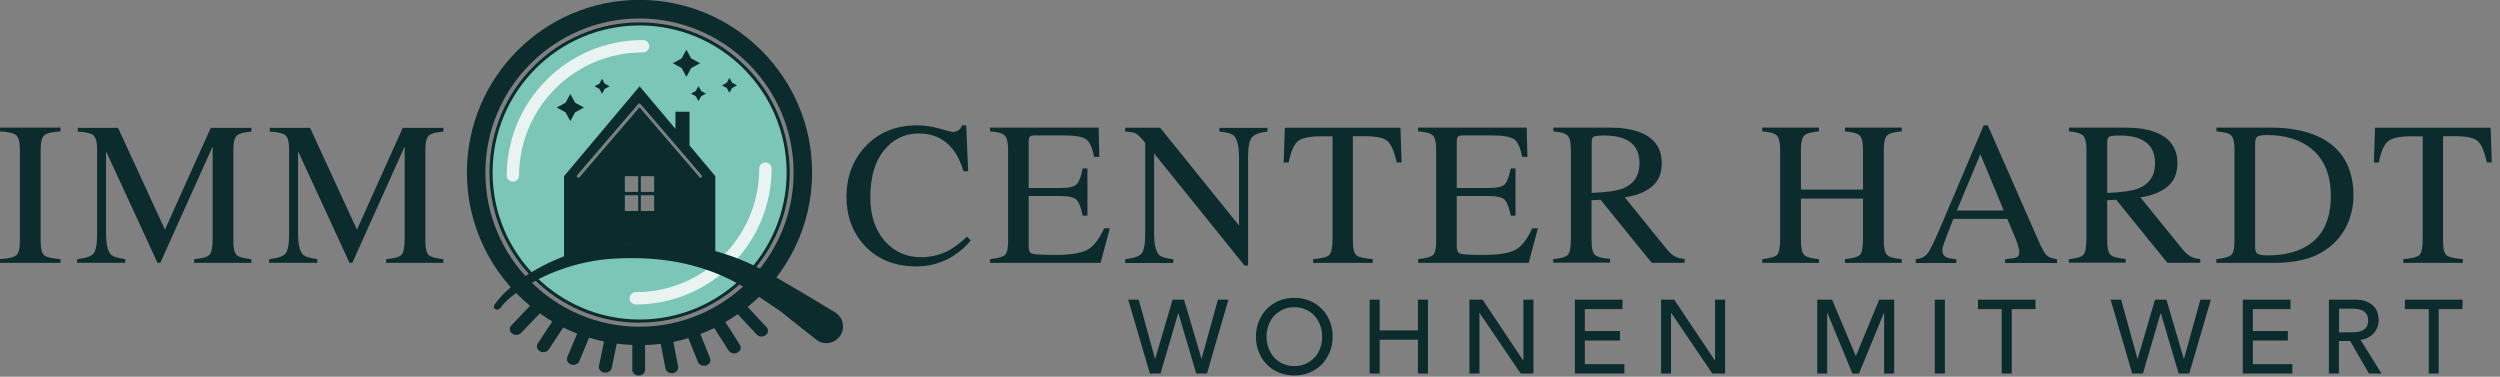 <svg width="219" height="33" viewBox="0 0 219 33" fill="none" xmlns="http://www.w3.org/2000/svg">
<rect x="0" y="0" width="219" height="33" fill="#808080" stroke="none"/>
<g clip-path="url(#clip0_609_3)">
<path d="M56.03 2.1C48.84 2.1 43.01 7.93 43.01 15.12C43.01 22.31 48.84 28.14 56.03 28.14C63.22 28.14 69.05 22.31 69.05 15.12C69.05 7.93 63.22 2.1 56.03 2.1ZM55.9 18.48H54.74V17.11H55.9V18.48ZM55.9 16.81H54.74V15.44H55.9V16.81ZM57.3 18.48H56.14V17.11H57.3V18.48ZM57.3 16.81H56.14V15.44H57.3V16.81ZM61.46 15.53C61.46 15.53 61.4 15.56 61.37 15.56C61.33 15.56 61.29 15.54 61.27 15.51L56.02 9.39L50.77 15.51C50.77 15.51 50.71 15.56 50.67 15.56C50.64 15.56 50.61 15.55 50.58 15.53C50.52 15.48 50.52 15.4 50.57 15.34L55.92 9.11L55.98 9.07H56.01H56.04L56.1 9.11L61.45 15.35C61.5 15.41 61.49 15.49 61.44 15.54L61.46 15.53Z" fill="#7BC6B7"/>
<path d="M0 22.7C0.73 22.65 1.2 22.54 1.42 22.37C1.64 22.2 1.74 21.78 1.74 21.09V13.12C1.74 12.46 1.63 12.04 1.42 11.85C1.2 11.66 0.73 11.55 0 11.51V11.18H5.3V11.51C4.57 11.55 4.1 11.66 3.88 11.85C3.66 12.04 3.56 12.46 3.56 13.12V21.09C3.56 21.78 3.67 22.21 3.88 22.37C4.1 22.54 4.57 22.64 5.3 22.7V23.03H0V22.7Z" fill="#0B2B2D"/>
<path d="M6.77 22.7C7.51 22.62 7.99 22.46 8.2 22.2C8.41 21.94 8.51 21.34 8.51 20.4V13.13C8.51 12.48 8.41 12.06 8.2 11.87C8 11.68 7.53 11.56 6.81 11.53V11.2H10.34L14.45 20.12L18.46 11.2H22.02V11.53C21.36 11.58 20.93 11.7 20.73 11.89C20.54 12.08 20.44 12.5 20.44 13.13V21.09C20.44 21.74 20.54 22.16 20.73 22.34C20.92 22.52 21.35 22.64 22.02 22.7V23.03H17.01V22.7C17.73 22.64 18.18 22.51 18.36 22.31C18.54 22.11 18.63 21.63 18.63 20.87V12.83L14.04 23.03H13.8L9.29 13.25V20.39C9.29 21.37 9.43 22.01 9.72 22.3C9.91 22.49 10.32 22.62 10.97 22.69V23.02H6.76V22.69L6.77 22.7Z" fill="#0B2B2D"/>
<path d="M23.59 22.7C24.33 22.62 24.81 22.46 25.02 22.2C25.23 21.94 25.33 21.34 25.33 20.4V13.13C25.33 12.48 25.23 12.06 25.02 11.87C24.82 11.68 24.35 11.56 23.63 11.53V11.2H27.16L31.27 20.12L35.28 11.2H38.84V11.53C38.18 11.58 37.75 11.7 37.55 11.89C37.36 12.08 37.26 12.5 37.26 13.13V21.09C37.26 21.74 37.36 22.16 37.55 22.34C37.74 22.52 38.17 22.64 38.84 22.7V23.03H33.83V22.7C34.55 22.64 35 22.51 35.18 22.31C35.36 22.11 35.45 21.63 35.45 20.87V12.83L30.86 23.03H30.62L26.11 13.25V20.39C26.11 21.37 26.25 22.01 26.54 22.3C26.73 22.49 27.14 22.62 27.79 22.69V23.02H23.58V22.69L23.59 22.7Z" fill="#0B2B2D"/>
<path d="M82.32 11.271C83 11.46 83.38 11.56 83.47 11.56C83.64 11.56 83.8 11.511 83.95 11.421C84.1 11.331 84.21 11.181 84.26 10.98H84.64L84.81 15.001H84.4C84.16 14.2 83.85 13.56 83.46 13.07C82.73 12.15 81.74 11.691 80.5 11.691C79.26 11.691 78.22 12.191 77.43 13.181C76.63 14.171 76.24 15.54 76.24 17.27C76.24 18.87 76.66 20.14 77.49 21.101C78.33 22.05 79.39 22.53 80.67 22.53C81.6 22.53 82.45 22.311 83.23 21.87C83.68 21.62 84.17 21.241 84.71 20.73L85.04 21.061C84.64 21.561 84.15 22 83.56 22.381C82.56 23.02 81.47 23.34 80.3 23.34C78.38 23.34 76.85 22.721 75.72 21.491C74.68 20.351 74.15 18.93 74.15 17.23C74.15 15.53 74.7 14.021 75.8 12.841C76.96 11.601 78.47 10.98 80.33 10.98C80.98 10.98 81.64 11.081 82.32 11.271Z" fill="#0B2B2D"/>
<path d="M86.74 22.7C87.4 22.63 87.83 22.51 88.02 22.35C88.22 22.18 88.31 21.77 88.31 21.09V13.12C88.31 12.48 88.21 12.07 88.02 11.87C87.83 11.67 87.4 11.55 86.73 11.51V11.18H96.24L96.3 13.74H95.84C95.69 12.95 95.46 12.44 95.16 12.21C94.86 11.98 94.18 11.86 93.13 11.86H90.69C90.43 11.86 90.26 11.9 90.2 11.99C90.14 12.07 90.11 12.23 90.11 12.47V16.47H92.87C93.63 16.47 94.12 16.36 94.33 16.13C94.54 15.9 94.71 15.45 94.84 14.75H95.26V18.89H94.84C94.71 18.2 94.53 17.74 94.32 17.51C94.11 17.29 93.63 17.17 92.87 17.17H90.11V21.6C90.11 21.96 90.22 22.17 90.45 22.23C90.68 22.29 91.35 22.33 92.47 22.33C93.68 22.33 94.58 22.2 95.16 21.93C95.74 21.66 96.26 21.02 96.72 20H97.22L96.41 23.03H86.73V22.7H86.74Z" fill="#0B2B2D"/>
<path d="M98.58 22.7C99.32 22.62 99.8 22.46 100.01 22.2C100.22 21.94 100.32 21.34 100.32 20.4V12.51L100.07 12.22C99.81 11.91 99.58 11.72 99.4 11.65C99.22 11.58 98.94 11.54 98.57 11.52V11.19H101.63L108.54 19.76V13.81C108.54 12.83 108.39 12.19 108.1 11.9C107.91 11.71 107.48 11.58 106.82 11.53V11.2H111.03V11.53C110.35 11.6 109.89 11.77 109.67 12.03C109.44 12.29 109.33 12.89 109.33 13.83V23.26H109.02L101.1 13.44V20.41C101.1 21.39 101.24 22.03 101.53 22.32C101.72 22.51 102.13 22.64 102.78 22.71V23.04H98.57V22.71L98.58 22.7Z" fill="#0B2B2D"/>
<path d="M112.55 11.19H122.68L122.78 14.23H122.35C122.14 13.27 121.87 12.65 121.55 12.36C121.23 12.07 120.55 11.93 119.51 11.93H118.51V21.09C118.51 21.78 118.62 22.21 118.83 22.37C119.05 22.54 119.52 22.64 120.25 22.7V23.03H115.03V22.7C115.79 22.64 116.26 22.52 116.45 22.33C116.64 22.14 116.73 21.66 116.73 20.89V11.94H115.72C114.73 11.94 114.05 12.08 113.7 12.37C113.34 12.66 113.07 13.28 112.89 14.24H112.45L112.55 11.2V11.19Z" fill="#0B2B2D"/>
<path d="M124.24 22.7C124.9 22.63 125.33 22.51 125.52 22.35C125.72 22.18 125.81 21.77 125.81 21.09V13.12C125.81 12.48 125.71 12.07 125.52 11.87C125.33 11.67 124.9 11.55 124.23 11.51V11.18H133.74L133.8 13.74H133.34C133.19 12.95 132.96 12.44 132.66 12.21C132.36 11.98 131.68 11.86 130.63 11.86H128.19C127.93 11.86 127.76 11.9 127.7 11.99C127.64 12.07 127.61 12.23 127.61 12.47V16.47H130.37C131.13 16.47 131.62 16.36 131.83 16.13C132.04 15.9 132.21 15.45 132.34 14.75H132.76V18.89H132.34C132.21 18.2 132.03 17.74 131.82 17.51C131.61 17.29 131.13 17.17 130.37 17.17H127.61V21.6C127.61 21.96 127.72 22.17 127.95 22.23C128.17 22.29 128.85 22.33 129.97 22.33C131.18 22.33 132.08 22.2 132.66 21.93C133.24 21.66 133.76 21.02 134.22 20H134.72L133.91 23.03H124.23V22.7H124.24Z" fill="#0B2B2D"/>
<path d="M136.07 22.7C136.76 22.64 137.19 22.5 137.36 22.3C137.53 22.1 137.61 21.62 137.61 20.88V13.12C137.61 12.49 137.51 12.08 137.33 11.88C137.14 11.69 136.72 11.56 136.07 11.51V11.18H141.03C142.06 11.18 142.92 11.31 143.61 11.57C144.92 12.06 145.57 12.98 145.57 14.3C145.57 15.19 145.28 15.87 144.7 16.35C144.12 16.83 143.33 17.14 142.33 17.29L146.02 21.84C146.25 22.12 146.47 22.32 146.7 22.45C146.93 22.58 147.22 22.66 147.57 22.69V23.02H144.69L140.21 17.5L139.42 17.54V21.07C139.42 21.73 139.52 22.15 139.72 22.33C139.92 22.51 140.36 22.63 141.04 22.68V23.01H136.06V22.68L136.07 22.7ZM142.19 16.5C143.14 16.11 143.62 15.38 143.62 14.3C143.62 13.22 143.19 12.56 142.34 12.18C141.89 11.98 141.28 11.87 140.53 11.87C140.02 11.87 139.71 11.91 139.6 11.98C139.49 12.05 139.43 12.22 139.43 12.49V16.9C140.72 16.85 141.64 16.72 142.19 16.5Z" fill="#0B2B2D"/>
<path d="M154.37 22.7C155.07 22.62 155.51 22.5 155.68 22.31C155.85 22.13 155.94 21.65 155.94 20.88V13.12C155.94 12.48 155.84 12.06 155.65 11.87C155.45 11.68 155.03 11.56 154.37 11.51V11.18H159.34V11.51C158.69 11.56 158.26 11.68 158.06 11.87C157.86 12.06 157.76 12.48 157.76 13.12V16.61H163.2V13.12C163.2 12.48 163.1 12.06 162.91 11.87C162.72 11.68 162.29 11.56 161.62 11.51V11.18H166.59V11.51C165.93 11.56 165.5 11.68 165.31 11.87C165.11 12.06 165.02 12.48 165.02 13.12V21.09C165.02 21.74 165.12 22.16 165.31 22.34C165.5 22.52 165.93 22.64 166.59 22.7V23.03H161.62V22.7C162.33 22.63 162.76 22.5 162.94 22.32C163.11 22.13 163.2 21.66 163.2 20.88V17.4H157.76V21.09C157.76 21.74 157.86 22.16 158.06 22.34C158.26 22.53 158.68 22.64 159.34 22.7V23.03H154.37V22.7Z" fill="#0B2B2D"/>
<path d="M167.82 23.041V22.71C168.28 22.66 168.63 22.491 168.86 22.191C169.09 21.901 169.48 21.09 170.04 19.77L173.77 10.98H174.13L178.59 21.131C178.89 21.8 179.12 22.221 179.3 22.381C179.48 22.541 179.78 22.651 180.2 22.71V23.041H175.65V22.71C176.17 22.66 176.51 22.61 176.66 22.541C176.81 22.471 176.89 22.311 176.89 22.05C176.89 21.96 176.86 21.811 176.8 21.59C176.74 21.37 176.66 21.14 176.56 20.89L175.84 19.171H171.12C170.65 20.34 170.38 21.061 170.29 21.311C170.2 21.57 170.15 21.77 170.15 21.921C170.15 22.221 170.27 22.43 170.52 22.55C170.67 22.62 170.96 22.671 171.37 22.71V23.041H167.82ZM175.53 18.441L173.48 13.511L171.42 18.441H175.53Z" fill="#0B2B2D"/>
<path d="M181.23 22.7C181.92 22.64 182.35 22.5 182.52 22.3C182.69 22.1 182.77 21.62 182.77 20.88V13.12C182.77 12.49 182.68 12.08 182.49 11.88C182.3 11.69 181.88 11.56 181.24 11.51V11.18H186.2C187.23 11.18 188.09 11.31 188.78 11.57C190.09 12.06 190.74 12.98 190.74 14.3C190.74 15.19 190.45 15.87 189.87 16.35C189.29 16.83 188.5 17.14 187.5 17.29L191.19 21.84C191.42 22.12 191.65 22.32 191.87 22.45C192.1 22.58 192.39 22.66 192.74 22.69V23.02H189.86L185.38 17.5L184.59 17.54V21.07C184.59 21.73 184.69 22.15 184.89 22.33C185.09 22.51 185.53 22.63 186.21 22.68V23.01H181.23V22.68V22.7ZM187.35 16.5C188.3 16.11 188.78 15.38 188.78 14.3C188.78 13.22 188.35 12.56 187.5 12.18C187.05 11.98 186.44 11.87 185.69 11.87C185.18 11.87 184.87 11.91 184.76 11.98C184.65 12.05 184.59 12.22 184.59 12.49V16.9C185.88 16.85 186.8 16.72 187.35 16.5Z" fill="#0B2B2D"/>
<path d="M194.16 22.7C194.81 22.63 195.24 22.51 195.44 22.35C195.64 22.18 195.74 21.77 195.74 21.09V13.12C195.74 12.47 195.64 12.05 195.45 11.86C195.26 11.67 194.83 11.56 194.16 11.51V11.18H198.99C200.62 11.18 201.99 11.45 203.12 11.98C205.15 12.94 206.16 14.66 206.16 17.14C206.16 18.03 205.98 18.88 205.61 19.68C205.25 20.48 204.7 21.16 203.96 21.72C203.49 22.07 203.01 22.34 202.51 22.52C201.59 22.86 200.47 23.03 199.13 23.03H194.15V22.7H194.16ZM197.76 22.23C197.9 22.32 198.2 22.37 198.65 22.37C200.05 22.37 201.2 22.09 202.1 21.54C203.49 20.69 204.18 19.23 204.18 17.17C204.18 15.33 203.61 13.95 202.47 13.02C201.49 12.23 200.19 11.83 198.58 11.83C198.18 11.83 197.91 11.87 197.76 11.96C197.62 12.05 197.55 12.24 197.55 12.54V21.65C197.55 21.94 197.62 22.13 197.76 22.23Z" fill="#0B2B2D"/>
<path d="M208.05 11.19H218.18L218.28 14.23H217.85C217.64 13.27 217.37 12.65 217.05 12.36C216.73 12.07 216.05 11.93 215.01 11.93H214.01V21.09C214.01 21.78 214.12 22.21 214.33 22.37C214.55 22.54 215.02 22.64 215.75 22.7V23.03H210.53V22.7C211.29 22.64 211.76 22.52 211.95 22.33C212.14 22.14 212.23 21.66 212.23 20.89V11.94H211.22C210.23 11.94 209.55 12.08 209.2 12.37C208.84 12.66 208.57 13.28 208.39 14.24H207.95L208.05 11.2V11.19Z" fill="#0B2B2D"/>
<path d="M56.03 28.27C48.78 28.27 42.88 22.37 42.88 15.12C42.88 7.87 48.77 1.96 56.03 1.96C63.29 1.96 69.18 7.86 69.18 15.11C69.18 22.36 63.28 28.26 56.03 28.26M56.03 2.23C48.93 2.23 43.15 8.01 43.15 15.11C43.15 22.21 48.93 27.99 56.03 27.99C63.13 27.99 68.91 22.21 68.91 15.11C68.91 8.01 63.13 2.23 56.03 2.23Z" fill="#0B2B2D"/>
<path d="M65.53 26.86C68.95 24.09 71.14 19.85 71.14 15.11C71.14 6.78 64.36 -0.01 56.02 -0.01C47.68 -0.01 40.9 6.77 40.9 15.11C40.9 19.81 43.06 24.01 46.43 26.79L44.79 28.51C44.59 28.72 44.62 29.04 44.86 29.22C44.97 29.3 45.09 29.34 45.22 29.34C45.38 29.34 45.54 29.28 45.65 29.16L47.29 27.45C47.64 27.7 48.01 27.94 48.38 28.16L47.11 30.09C46.95 30.33 47.04 30.64 47.31 30.78C47.4 30.83 47.5 30.85 47.59 30.85C47.79 30.85 47.98 30.76 48.08 30.6L49.34 28.69C49.74 28.89 50.14 29.06 50.56 29.22L49.7 31.28C49.59 31.54 49.74 31.83 50.03 31.93C50.09 31.95 50.16 31.96 50.22 31.96C50.45 31.96 50.67 31.84 50.75 31.63L51.6 29.58C52.03 29.71 52.47 29.82 52.91 29.92L52.47 32.05C52.41 32.32 52.62 32.59 52.93 32.64C52.96 32.64 53 32.64 53.03 32.64C53.3 32.64 53.54 32.47 53.59 32.23L54.03 30.1C54.48 30.16 54.93 30.2 55.39 30.22V32.39C55.38 32.67 55.63 32.89 55.94 32.9C56.25 32.9 56.51 32.68 56.51 32.4V30.23C56.98 30.21 57.44 30.18 57.88 30.12L58.29 32.27C58.34 32.52 58.57 32.69 58.84 32.69C58.87 32.69 58.91 32.69 58.94 32.69C59.25 32.64 59.46 32.38 59.4 32.11L58.99 29.95C59.43 29.86 59.87 29.75 60.3 29.62L61.14 31.71C61.22 31.91 61.44 32.04 61.67 32.04C61.73 32.04 61.8 32.04 61.86 32.01C62.15 31.92 62.31 31.63 62.2 31.37L61.35 29.26C61.76 29.1 62.17 28.93 62.57 28.74L63.83 30.71C63.93 30.87 64.12 30.96 64.32 30.96C64.42 30.96 64.51 30.94 64.6 30.89C64.87 30.75 64.97 30.45 64.81 30.2L63.54 28.21C63.91 27.99 64.28 27.76 64.63 27.52L66.28 29.3C66.39 29.42 66.55 29.48 66.71 29.48C66.84 29.48 66.97 29.44 67.07 29.36C67.31 29.18 67.34 28.87 67.14 28.65L65.48 26.87L65.53 26.86ZM42.52 15.12C42.52 7.67 48.58 1.62 56.02 1.62C63.46 1.62 69.52 7.68 69.52 15.12C69.52 22.56 63.46 28.62 56.02 28.62C48.58 28.62 42.52 22.56 42.52 15.12Z" fill="#0B2B2D"/>
<path d="M49.54 9L49.96 8.23L50.38 9L51.15 9.42L50.38 9.84L49.96 10.611L49.54 9.84L48.77 9.42L49.54 9Z" fill="#0B2B2D"/>
<path d="M52.51 7.33L52.74 6.9L52.97 7.33L53.4 7.56L52.97 7.79L52.74 8.22L52.51 7.79L52.08 7.56L52.51 7.33Z" fill="#0B2B2D"/>
<path d="M59.71 5.96L60.13 6.73L60.55 5.96L61.33 5.54L60.55 5.12L60.13 4.35L59.71 5.12L58.94 5.54L59.71 5.96Z" fill="#0B2B2D"/>
<path d="M63.67 7.71L63.9 8.13L64.13 7.71L64.56 7.48L64.13 7.24L63.9 6.82L63.67 7.24L63.24 7.48L63.67 7.71Z" fill="#0B2B2D"/>
<path d="M60.95 8.43L61.19 8.85L61.42 8.43L61.84 8.2L61.42 7.97L61.19 7.54L60.95 7.97L60.53 8.2L60.95 8.43Z" fill="#0B2B2D"/>
<path d="M60.4 12.75V9.79H59.17V11.29L56.03 7.56L49.41 15.43V22.66L54.88 21.34L62.66 23.26V15.43L60.41 12.75H60.4ZM55.9 18.48H54.74V17.11H55.9V18.48ZM55.9 16.81H54.74V15.44H55.9V16.81ZM57.3 18.48H56.14V17.11H57.3V18.48ZM57.3 16.81H56.14V15.44H57.3V16.81ZM61.46 15.53C61.46 15.53 61.4 15.56 61.37 15.56C61.33 15.56 61.29 15.54 61.27 15.51L56.02 9.39L50.77 15.51C50.77 15.51 50.71 15.56 50.67 15.56C50.64 15.56 50.61 15.55 50.58 15.53C50.52 15.48 50.52 15.4 50.57 15.34L55.92 9.11L55.98 9.07H56.01H56.04L56.1 9.11L61.45 15.35C61.5 15.41 61.49 15.49 61.44 15.54L61.46 15.53Z" fill="#0B2B2D"/>
<path d="M55.69 26.671C55.39 26.671 55.15 26.43 55.15 26.131C55.15 25.831 55.39 25.59 55.69 25.59C58.25 25.59 60.61 24.701 62.46 23.201L62.65 23.25V23.05C65.01 21.061 66.51 18.09 66.51 14.771C66.51 14.47 66.75 14.23 67.05 14.23C67.35 14.23 67.59 14.47 67.59 14.771C67.59 21.331 62.25 26.671 55.69 26.671Z" fill="#E9F4F2"/>
<path d="M62.65 23.26L62.46 23.21C62.52 23.16 62.59 23.11 62.65 23.06V23.26Z" fill="#C3C9CC"/>
<path d="M44.93 15.91C44.63 15.91 44.39 15.67 44.39 15.37C44.41 8.82 49.74 3.51 56.29 3.51C56.3 3.51 56.32 3.51 56.33 3.51C56.63 3.51 56.87 3.75 56.87 4.05C56.87 4.35 56.63 4.59 56.33 4.59C56.33 4.59 56.3 4.59 56.29 4.59C50.34 4.59 45.49 9.42 45.47 15.37C45.47 15.67 45.23 15.91 44.93 15.91Z" fill="#E9F4F2"/>
<path d="M73.32 27.87C73.32 27.87 73.25 27.78 73.21 27.74L73.17 27.7L73.14 27.67H73.13C73.03 27.58 69.85 25.7 69.85 25.7L67.9 24.56C67.24 24.18 66.54 23.8 65.81 23.45C64.35 22.76 62.75 22.23 61.1 21.91C59.45 21.59 57.75 21.47 56.08 21.52C55.24 21.54 54.41 21.61 53.59 21.71C52.76 21.81 51.94 21.97 51.15 22.18C49.57 22.6 48.1 23.23 46.79 24.02C45.49 24.81 44.32 25.74 43.53 26.86C44.42 25.79 45.66 24.94 46.99 24.24C48.33 23.55 49.81 23.02 51.35 22.7C52.12 22.54 52.9 22.43 53.69 22.38C54.48 22.33 55.28 22.32 56.08 22.34C57.66 22.39 59.23 22.6 60.7 22.98C62.18 23.36 63.56 23.92 64.81 24.63C65.44 24.98 66.03 25.36 66.65 25.78L68.5 27.02C68.5 27.02 71.69 29.57 71.82 29.64L71.86 29.66H71.88C72.03 29.73 72.2 29.77 72.37 29.77C73.03 29.77 73.57 29.23 73.57 28.57C73.57 28.31 73.48 28.06 73.34 27.87" fill="#0B2B2D"/>
<path d="M73.32 27.87L73.55 27.73C73.51 27.66 73.45 27.59 73.39 27.54L73.34 27.5L73.31 27.47L73.27 27.44H73.26L73.12 27.66L73.29 27.45L73.25 27.42C73.25 27.42 73.13 27.34 73.02 27.28C72.26 26.81 69.98 25.46 69.98 25.46L68.03 24.32C67.37 23.94 66.66 23.55 65.92 23.2C64.44 22.5 62.82 21.97 61.15 21.64C59.72 21.36 58.26 21.24 56.82 21.24C56.57 21.24 56.32 21.24 56.07 21.25C55.22 21.27 54.39 21.34 53.56 21.44C52.72 21.54 51.89 21.7 51.08 21.92C49.48 22.35 47.98 22.99 46.65 23.79C45.33 24.59 44.13 25.54 43.31 26.7C43.23 26.82 43.25 26.98 43.37 27.07C43.48 27.16 43.65 27.14 43.74 27.03C44.59 26 45.8 25.17 47.12 24.48C48.44 23.8 49.9 23.28 51.41 22.97C52.17 22.81 52.94 22.71 53.71 22.66C54.24 22.63 54.76 22.61 55.29 22.61C55.55 22.61 55.81 22.61 56.07 22.62C57.64 22.67 59.18 22.87 60.63 23.25C62.08 23.63 63.44 24.18 64.68 24.87C65.3 25.22 65.88 25.59 66.5 26.01L68.35 27.25L68.5 27.03L68.33 27.24C68.33 27.24 69.13 27.88 69.94 28.52C70.35 28.84 70.76 29.17 71.08 29.42C71.24 29.54 71.38 29.65 71.48 29.73C71.53 29.77 71.57 29.8 71.61 29.83L71.65 29.86C71.65 29.86 71.67 29.88 71.7 29.89L71.82 29.65L71.68 29.88L71.72 29.9L71.78 29.93H71.8L71.89 29.68L71.78 29.93C71.96 30.01 72.16 30.06 72.38 30.06C73.19 30.06 73.85 29.4 73.85 28.59C73.85 28.27 73.74 27.97 73.57 27.73L73.35 27.89L73.13 28.05C73.24 28.21 73.31 28.39 73.31 28.6C73.31 28.86 73.21 29.09 73.04 29.26C72.87 29.43 72.64 29.53 72.38 29.53C72.25 29.53 72.12 29.5 72 29.45H71.98L71.96 29.44L71.87 29.69L72.01 29.46L71.97 29.44H71.95L71.88 29.57L71.97 29.43H71.96L71.89 29.57L71.98 29.43C71.98 29.43 71.95 29.41 71.92 29.39C71.67 29.2 70.85 28.56 70.11 27.97C69.74 27.67 69.38 27.39 69.12 27.18C68.86 26.97 68.69 26.84 68.69 26.84H68.67L66.82 25.59C66.2 25.18 65.61 24.79 64.97 24.43C63.7 23.72 62.3 23.15 60.8 22.76C59.3 22.37 57.72 22.16 56.12 22.11C55.85 22.11 55.59 22.1 55.32 22.1C54.78 22.1 54.24 22.12 53.71 22.15C52.91 22.2 52.12 22.31 51.33 22.47C49.77 22.79 48.27 23.33 46.9 24.03C45.55 24.74 44.28 25.61 43.36 26.72L43.57 26.89L43.79 27.05C44.55 25.98 45.69 25.06 46.97 24.29C48.25 23.52 49.71 22.9 51.26 22.48C52.04 22.27 52.84 22.11 53.66 22.02C54.48 21.92 55.3 21.86 56.13 21.83C56.37 21.83 56.62 21.82 56.86 21.82C58.28 21.82 59.7 21.95 61.09 22.21C62.72 22.52 64.3 23.05 65.74 23.73C66.46 24.07 67.15 24.45 67.81 24.83L69.76 25.97C69.76 25.97 69.96 26.09 70.26 26.26C70.71 26.53 71.39 26.93 71.96 27.27C72.25 27.44 72.51 27.6 72.7 27.72C72.8 27.78 72.88 27.83 72.93 27.86C72.96 27.88 72.98 27.89 73 27.9H73.02V27.91L73.1 27.79L73.01 27.9L73.09 27.79L73 27.9L73.04 27.93H73.05L73.19 27.71L73.01 27.91L73.04 27.94L73.08 27.98C73.08 27.98 73.13 28.03 73.14 28.06V28.08L73.37 27.92L73.32 27.87Z" fill="#0B2B2D"/>
<path d="M98.83 26.25H99.75L101.18 31.43H101.2L102.72 26.25H103.72L105.25 31.43H105.26L106.69 26.25H107.61L105.73 32.72H104.79L103.23 27.44H103.21L101.66 32.72H100.73L98.83 26.25Z" fill="#0B2B2D"/>
<path d="M113.38 32.89C112.89 32.89 112.43 32.8 112.02 32.63C111.61 32.46 111.25 32.22 110.96 31.91C110.66 31.61 110.43 31.25 110.27 30.83C110.1 30.42 110.02 29.97 110.02 29.49C110.02 29.01 110.1 28.56 110.27 28.15C110.44 27.74 110.67 27.38 110.96 27.07C111.26 26.77 111.61 26.53 112.02 26.35C112.43 26.18 112.89 26.09 113.38 26.09C113.87 26.09 114.33 26.18 114.74 26.35C115.15 26.52 115.51 26.76 115.8 27.07C116.1 27.37 116.33 27.73 116.49 28.15C116.66 28.56 116.74 29.01 116.74 29.49C116.74 29.97 116.66 30.42 116.49 30.83C116.32 31.24 116.09 31.6 115.8 31.91C115.5 32.21 115.15 32.45 114.74 32.63C114.33 32.8 113.87 32.89 113.38 32.89ZM113.38 32.07C113.75 32.07 114.09 32 114.39 31.86C114.69 31.72 114.94 31.54 115.16 31.31C115.37 31.08 115.54 30.81 115.65 30.49C115.77 30.18 115.82 29.84 115.82 29.49C115.82 29.14 115.76 28.8 115.65 28.49C115.53 28.18 115.37 27.9 115.16 27.67C114.95 27.44 114.69 27.25 114.39 27.12C114.09 26.98 113.76 26.91 113.38 26.91C113 26.91 112.67 26.98 112.38 27.12C112.08 27.26 111.83 27.44 111.61 27.67C111.4 27.9 111.23 28.17 111.12 28.49C111 28.8 110.95 29.14 110.95 29.49C110.95 29.84 111.01 30.18 111.12 30.49C111.24 30.8 111.4 31.08 111.61 31.31C111.82 31.54 112.08 31.73 112.38 31.86C112.68 32 113.01 32.07 113.38 32.07Z" fill="#0B2B2D"/>
<path d="M119.98 26.25H120.86V28.94H124.21V26.25H125.09V32.72H124.21V29.76H120.86V32.72H119.98V26.25Z" fill="#0B2B2D"/>
<path d="M128.72 26.25H129.87L133.43 31.57H133.45V26.25H134.33V32.72H133.21L129.61 27.41H129.6V32.72H128.72V26.25Z" fill="#0B2B2D"/>
<path d="M137.96 26.25H142.13V27.08H138.83V29H141.91V29.83H138.83V31.9H142.3V32.72H137.96V26.25Z" fill="#0B2B2D"/>
<path d="M145.51 26.25H146.66L150.22 31.57H150.24V26.25H151.12V32.72H150L146.4 27.41H146.38V32.72H145.51V26.25Z" fill="#0B2B2D"/>
<path d="M159.19 26.25H160.49L162.55 31.15H162.59L164.62 26.25H165.93V32.72H165.05V27.41H165.03L162.85 32.72H162.27L160.08 27.41H160.06V32.72H159.19V26.25Z" fill="#0B2B2D"/>
<path d="M170.37 26.25H169.49V32.72H170.37V26.25Z" fill="#0B2B2D"/>
<path d="M175.35 27.08H173.27V26.25H178.31V27.08H176.23V32.72H175.35V27.08Z" fill="#0B2B2D"/>
<path d="M184.89 26.25H185.81L187.24 31.43H187.26L188.78 26.25H189.78L191.3 31.43H191.32L192.75 26.25H193.67L191.78 32.72H190.85L189.29 27.44H189.27L187.72 32.72H186.78L184.89 26.25Z" fill="#0B2B2D"/>
<path d="M196.47 26.25H200.65V27.08H197.35V29H200.42V29.83H197.35V31.9H200.81V32.72H196.47V26.25Z" fill="#0B2B2D"/>
<path d="M204.02 26.25H206.3C206.71 26.25 207.06 26.31 207.32 26.42C207.59 26.53 207.8 26.68 207.96 26.85C208.12 27.02 208.22 27.22 208.28 27.43C208.34 27.65 208.37 27.85 208.37 28.06C208.37 28.27 208.33 28.47 208.26 28.66C208.19 28.85 208.08 29.03 207.94 29.18C207.8 29.34 207.64 29.47 207.44 29.57C207.24 29.68 207.02 29.74 206.78 29.77L208.62 32.72H207.52L205.87 29.87H204.89V32.72H204.01V26.25H204.02ZM204.9 29.11H206.05C206.22 29.11 206.39 29.1 206.56 29.07C206.73 29.04 206.88 28.99 207.01 28.92C207.14 28.85 207.25 28.74 207.33 28.61C207.41 28.47 207.45 28.29 207.45 28.08C207.45 27.87 207.41 27.68 207.33 27.55C207.25 27.41 207.15 27.31 207.01 27.23C206.88 27.16 206.73 27.11 206.56 27.08C206.39 27.05 206.22 27.04 206.05 27.04H204.9V29.12V29.11Z" fill="#0B2B2D"/>
<path d="M212.76 27.08H210.67V26.25H215.72V27.08H213.63V32.72H212.76V27.08Z" fill="#0B2B2D"/>
</g>
<defs>
<clipPath id="clip0_609_3">
<rect width="218.27" height="32.89" fill="white"/>
</clipPath>
</defs>
</svg>
